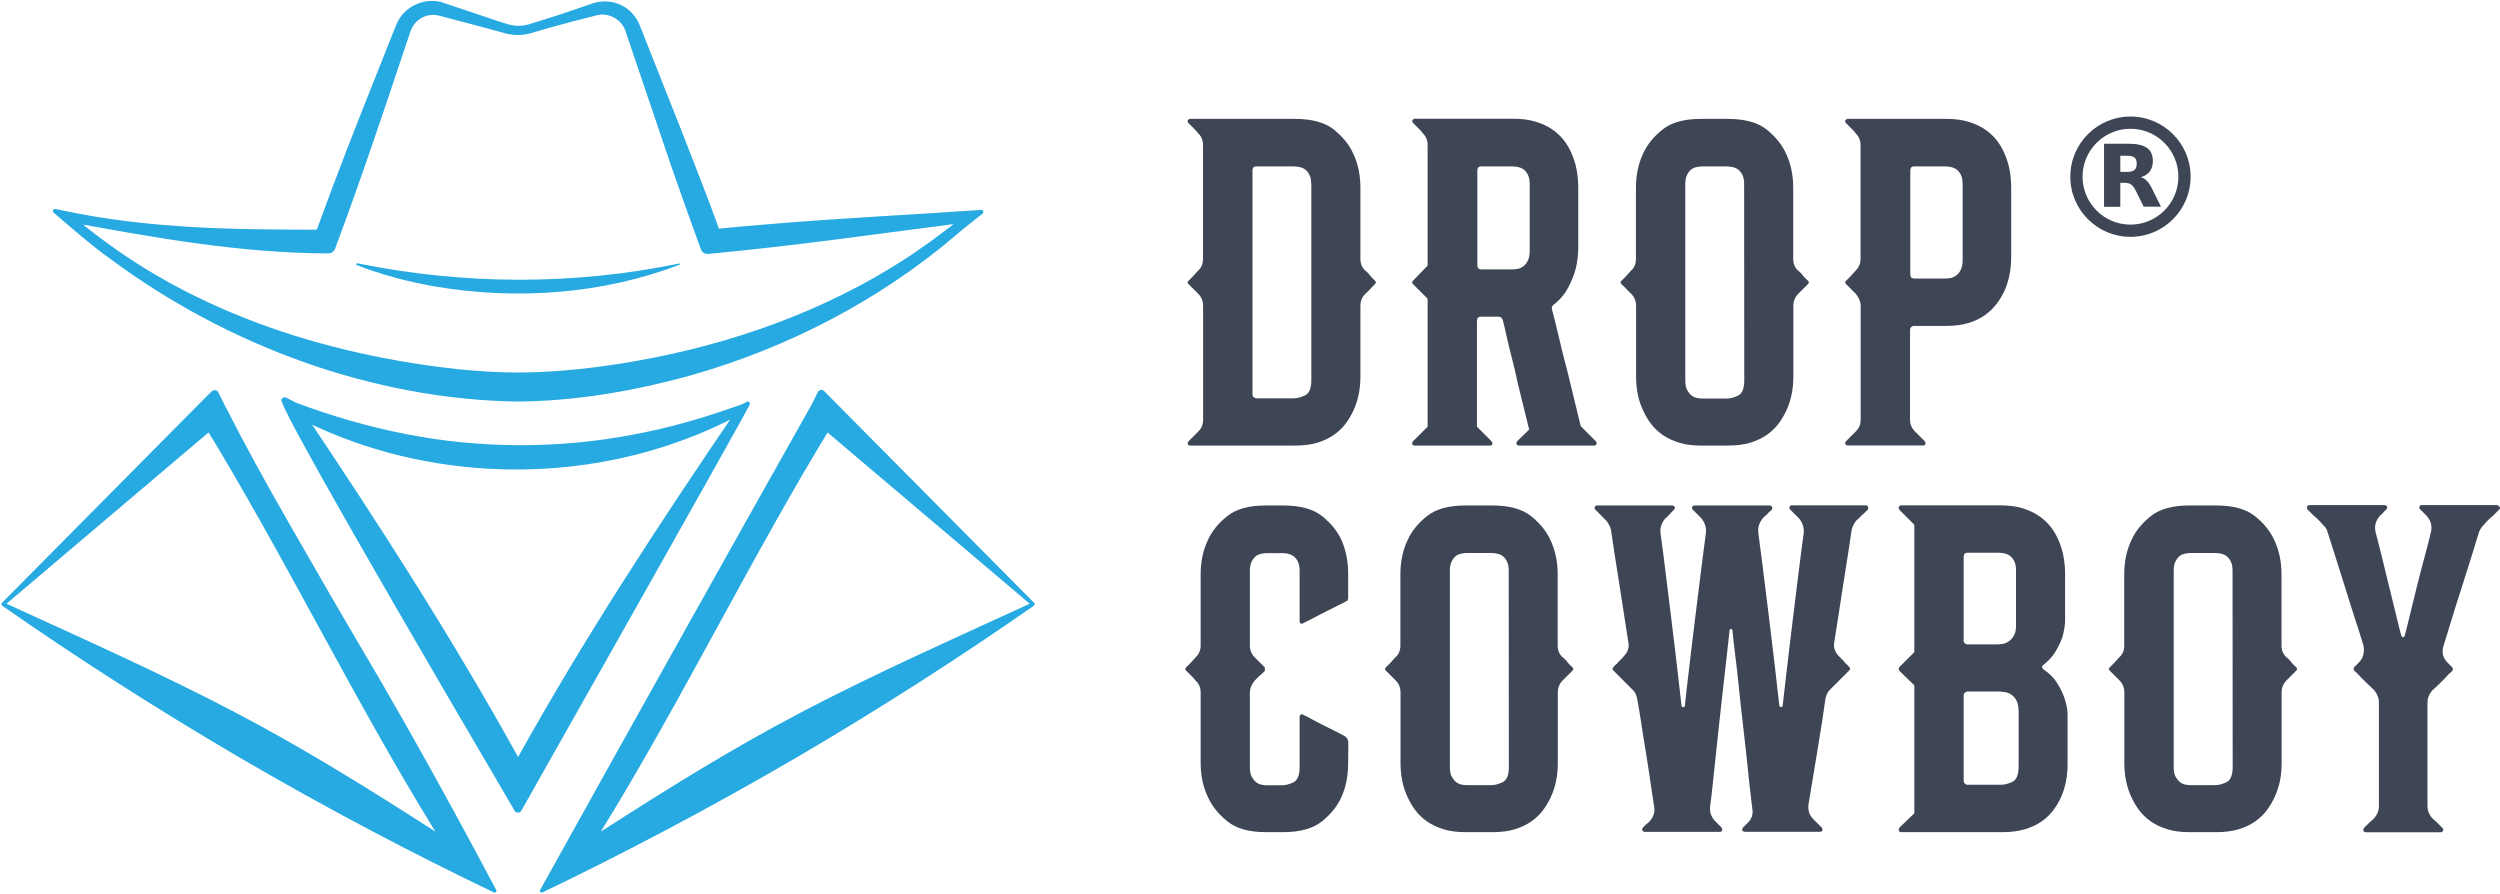 <?xml version="1.0" encoding="utf-8"?>
<!-- Generator: Adobe Illustrator 28.1.0, SVG Export Plug-In . SVG Version: 6.00 Build 0)  -->
<svg version="1.1" id="Layer_1" xmlns="http://www.w3.org/2000/svg" xmlns:xlink="http://www.w3.org/1999/xlink" x="0px" y="0px"
	 viewBox="0 0 1920 686.3" style="enable-background:new 0 0 1920 686.3;" xml:space="preserve">
<style type="text/css">
	.st0{fill:#27AAE1;}
	.st1{fill:#3E4555;}
</style>
<g>
	<g>
		<g>
			<path class="st0" d="M400.4,622.6c-1.1,2-4.1,2-5.2,0C241,359.9,214.8,309.3,216.1,306.8c0,0,0,0,0-0.1c0.8-1.4,2.6-2,4-1.2
				c3.1,1.6,6.4,3.3,6.9,3.6c0.1,0,0.1,0.1,0.2,0.1c27.5,10.3,55.6,18.5,84.1,24.1c57.1,11.2,116,11.5,173.3,0.8
				c13.9-2.6,29-6,42.7-9.9c14-3.9,27.8-8.5,41.7-13.4c0.2-0.1,0.4-0.2,0.6-0.2l4-2c0.7-0.4,1.4-0.2,1.9,0.3c0,0,0.5,0.5,0.3,1.9
				C575.5,311.8,551.1,356,400.4,622.6z M397.9,581.4c51.4-92.5,108.9-180,168.8-267.9c0.6-0.9,1.9-1,2.6-0.2c0.4,0.5,0.9,1,1.3,1.5
				c0.7,0.8,0.5,2-0.4,2.5c-59.2,32.3-127.8,46.5-195,42.7c-52.1-2.9-104.2-16.6-150.1-41.2c-0.9-0.5-1.2-1.8-0.4-2.5
				c1-1.1,2.4-2.6,3.4-3.8c0.7-0.8,2-0.7,2.6,0.2C289.9,400.8,346.7,488.8,397.9,581.4L397.9,581.4z"/>
			<path class="st0" d="M334.4,638.7c-63-101.9-115.9-211.8-179.1-314.7c-0.7-1.2,0.3-2.7,1.6-2.5c2.9,0.5,6.9,1.1,9.8,1.5
				c1.4,0.2,1.9,2,0.8,2.9L3.4,465l-0.3-2.2c59.4,27.2,118.5,53.5,175,83C232.4,574.1,282.9,605.6,334.4,638.7L334.4,638.7z
				 M381.1,683.5c0.6,1.2-0.6,2.5-1.8,1.9c-62.1-29.8-127.9-64.2-196.3-104.2c-66-38.7-126.5-77.8-181.3-116
				c-0.7-0.5-0.8-1.6-0.2-2.2l0,0l153.9-155.3l7.1-7.1c1.6-1.6,4.3-1.2,5.3,0.9l4.4,8.9c15.7,31,32.3,61,49.4,90.8
				c25.2,44.1,43.8,76,52,89.9C298.3,532.6,334,594.7,381.1,683.5z"/>
			<path class="st0" d="M416.6,685.4c-1.2,0.6-2.4-0.7-1.8-1.9c35.7-64.2,71.4-128.3,107.3-192.4c33.7-60.3,67.5-120.5,101.4-180.7
				c0,0,2.7-5.5,4.6-9.3c0.9-1.8,3.4-2.2,4.8-0.8l7.4,7.5L794.2,463l0,0c0.6,0.6,0.5,1.7-0.2,2.2c-54.8,38.2-115.3,77.3-181.3,116
				C544.4,621.1,478.6,655.6,416.6,685.4z M461.4,638.7c51.5-33.1,102-64.6,156.3-92.9c56.5-29.5,115.6-55.7,175-83l-0.3,2.2
				L628.3,326c-1.1-0.9-0.6-2.7,0.8-2.9l9.8-1.5c1.4-0.2,2.4,1.3,1.6,2.5C577.3,426.9,524.4,536.8,461.4,638.7L461.4,638.7z"/>
			<path class="st0" d="M406.4,18.6c15.1-4.6,31.7-10,46.7-15.3c12.7-5.1,27.1-1.3,35,10.1c1.9,2.5,3.1,5.6,4.2,8.5
				C512.6,73.6,534,125.8,553,177.8c0.5,1.5-1.1,2.8-2.4,1.9l-1.4-0.9c-1.3-0.8-0.8-2.9,0.7-3c15-1.5,30.1-2.8,45.1-4
				c52.8-4.4,105.7-6.9,158.5-10.6c1.6-0.1,2.4,1.9,1.1,2.9c-6.6,5.3-14.7,11.4-20.3,16.4C675,231,604.1,267.6,529.1,288.7
				c-42.8,11.7-86.7,19.3-131.2,19.7c-111.8-1.5-223.7-43.2-313.1-109.5c-15.1-10.8-29.4-23.4-43.6-35.6c-1.3-1.1-0.3-3.2,1.4-2.8
				l8.3,1.7c49,10.2,99.1,13.3,149,13.9c14.9,0.2,29.7,0.3,44.6,0.3c1.6,0,2.3,2.1,0.9,3l0,0c-1.3,0.9-3-0.4-2.5-1.9
				C258.3,135,274.8,92.9,291.6,51c3.9-9.6,9.2-23.5,13.2-33C310.7,4.4,327.2-2.7,341,2.3c6.6,2.1,35.9,12.2,41.7,14
				c1.5,0.4,4.8,1.6,6.3,2C394.6,20.2,400.7,20.3,406.4,18.6L406.4,18.6z M408.4,25.3c-6.2,1.9-12.9,2.1-19.2,0.6L372,21.2l-34-9
				c-4.5-1.3-9.2-1-13.4,1.1c-5.5,2.7-8.6,7.5-10.2,13.3c-0.8,2.5-3.3,9.8-4.2,12.5c-17,50.9-34.1,101.8-52.9,152
				c-0.8,2.1-2.8,3.5-5,3.5c-67.6-0.1-134.5-12.2-200.8-24.4c-1.1-0.2-1.6-1.4-1.2-2.3l1.2-2.5c0.6-1.3,1.9-1.6,2.7-0.9
				c23.3,19.9,48.5,37.5,75.3,52.3c6.3,3.3,14.5,7.9,20.8,10.8c48.9,24.1,101.7,39.9,155.4,49.4c30.3,5.3,61.4,9,92.1,9.1
				c30.7-0.1,61.8-3.7,92.1-9.1c72.7-13,144-38.3,206.1-78.7c3.2-1.9,6.7-4.5,9.7-6.6c2.1-1.6,7.4-5,9.6-6.7c5-4,13.9-9.9,18.6-14.3
				c0,0,4.5-4.1,7.1-6.3c0.8-0.7,2.1-0.5,2.6,0.6l1.4,3.3c0.4,1-0.2,2.1-1.3,2.3c-66.6,8.6-133,18.2-199.9,24.4
				c-2.4,0.2-4.7-1.2-5.5-3.5c-7.9-21.4-15.5-43-23-64.5c-11.5-33.5-23.6-70-35.1-103.6c-2.6-7.5-10.5-12.6-18.4-12.2h-0.1
				c-1.4,0.1-2.7,0.3-4,0.7C441.7,15.9,424.2,20.5,408.4,25.3L408.4,25.3z"/>
			<path class="st0" d="M273.9,202.1c81.9,16.7,166.2,17.2,248,0.2l0.3,0.9c-59.3,22.7-125.2,27.4-187.6,16.9
				c-20.9-3.6-41.4-9-61.1-16.7L273.9,202.1L273.9,202.1z"/>
		</g>
	</g>
	<g>
		<path class="st1" d="M1056,215.6c0.5,0.5,0.7,0.9,0.7,1.1c0,0.5-0.3,1-0.7,1.5c-0.7,0.7-1.6,1.6-2.6,2.6c-1.2,1.5-2.9,3.1-4.9,4.9
			c-2.5,2.5-3.7,5.6-3.7,9.3v54.2c0,10-1.9,18.8-5.6,26.5c-1.5,3.2-3.4,6.5-5.8,9.7s-5.4,6.1-9,8.6s-7.8,4.5-12.7,6
			s-10.6,2.2-17.4,2.2H914c-0.7,0-1.4-0.4-1.9-1.1c0-1,0.2-1.7,0.7-2.2l7.5-7.5c2.5-2.5,3.7-5.5,3.7-9V235c0-3.7-1.2-6.8-3.7-9.3
			l-4.9-4.9c-1-1-1.9-1.9-2.6-2.6c-0.5-0.5-0.7-1-0.7-1.5c0-0.2,0.2-0.6,0.7-1.1c0.7-0.7,1.6-1.6,2.6-2.6c0.7-0.7,1.6-1.6,2.4-2.6
			c0.9-1,1.7-1.9,2.4-2.6c2.5-2.2,3.7-5.2,3.7-9v-87.4c0-3.7-1.2-6.7-3.7-9c-0.7-1-1.6-1.9-2.4-2.8c-0.9-0.9-1.7-1.7-2.4-2.4
			c-1-1-1.9-1.9-2.6-2.6c-0.5-0.2-0.7-1-0.7-2.2c0.7-0.7,1.4-1.1,1.9-1.1h80.3c13.2,0,23.2,2.7,30.1,8.2
			c6.8,5.5,11.8,11.6,14.8,18.3c3.7,7.7,5.6,16.6,5.6,26.5v54.5c0,3.7,1.2,6.7,3.7,9c1,0.7,1.9,1.6,2.8,2.6s1.6,1.9,2.1,2.6
			C1054.3,214,1055.2,214.9,1056,215.6z M1007,141.3c0-3-0.5-5.4-1.5-7.3c-1-1.9-2.2-3.2-3.5-4.1c-1.4-0.9-2.8-1.4-4.3-1.7
			c-1.5-0.2-2.9-0.4-4.1-0.4h-28.8c-1,0-1.7,0.3-2.2,0.7c-0.5,1-0.7,1.7-0.7,2.2v171.9c0,1,0.2,1.7,0.7,2.2c0.7,0.7,1.5,1.1,2.2,1.1
			h28.8c2.5,0,5.4-0.7,8.6-2.2c3.2-1.5,4.9-5.4,4.9-11.6V141.3H1007z"/>
		<path class="st1" d="M1225.6,338.9c0.7,0.7,0.9,1.5,0.4,2.2c-0.3,0.7-0.7,1.1-1.5,1.1h-57.9c-0.7,0-1.4-0.4-1.9-1.1
			c-0.3-0.5-0.1-1.2,0.4-2.2l9.3-9c-3.2-13.2-6.2-25.4-9-36.6c-1-5-2.1-9.9-3.4-14.8s-2.4-9.4-3.4-13.6s-1.9-8-2.6-11.4
			s-1.4-5.9-1.9-7.7c-0.5-1.7-1.6-2.6-3.4-2.6h-13.4c-2,0-3,1.1-3,3.4v81.1l11.2,11.2c0.5,0.5,0.7,1.2,0.7,2.2
			c-0.3,0.7-0.9,1.1-1.9,1.1h-57.9c-0.7,0-1.4-0.4-1.9-1.1c0-1,0.2-1.7,0.7-2.2l11.2-11.2v-98.3l-11.2-11.2c-0.5-0.5-0.7-1-0.7-1.5
			c0-0.2,0.2-0.6,0.7-1.1l11.2-11.6v-92.7c0-3.5-1.2-6.5-3.7-9c-0.7-1-1.6-1.9-2.4-2.8c-0.9-0.9-1.7-1.7-2.4-2.4
			c-1-1-1.9-1.9-2.6-2.6c-0.5-0.2-0.7-1-0.7-2.2c0.7-0.7,1.4-1.1,1.9-1.1h75.5c6.5,0,12.2,0.7,17.2,2.2s9.3,3.5,12.9,6
			s6.6,5.3,9,8.4s4.3,6.4,5.8,9.9c3.5,7.7,5.2,16.6,5.2,26.5v45.6c0,5.5-0.6,11-1.9,16.4c-1.2,4.7-3.2,9.6-5.8,14.6
			c-2.6,5-6.4,9.5-11.4,13.4c-1,0.7-1.4,1.9-1.1,3.4c1,3.5,2.6,10,4.9,19.6c2.2,9.6,4.7,19.6,7.5,30.1c3,12.2,6.2,25.5,9.7,40
			L1225.6,338.9z M1174.8,141.3c0-3-0.5-5.4-1.5-7.3c-1-1.9-2.2-3.2-3.5-4.1c-1.4-0.9-2.8-1.4-4.3-1.7c-1.5-0.2-2.9-0.4-4.1-0.4
			h-23.9c-1,0-1.7,0.3-2.2,0.7c-0.5,1-0.7,1.7-0.7,2.2V204c0,0.5,0.2,1.2,0.7,2.2c1,0.5,1.7,0.7,2.2,0.7h23.9c1.2,0,2.6-0.1,4.1-0.4
			c1.5-0.2,2.9-0.9,4.3-1.9s2.6-2.4,3.5-4.3c1-1.9,1.5-4.3,1.5-7.3V141.3z"/>
		<path class="st1" d="M1388.5,215.6c0.5,0.5,0.7,0.9,0.7,1.1c0,0.5-0.3,1-0.7,1.5l-7.5,7.5c-2.5,2.5-3.7,5.6-3.7,9.3v54.2
			c0,10-1.9,18.8-5.6,26.5c-1.5,3.2-3.4,6.5-5.8,9.7s-5.4,6.1-9,8.6s-7.8,4.5-12.7,6c-4.9,1.5-10.6,2.2-17.4,2.2h-20.2
			c-6.5,0-12.1-0.7-17-2.2s-9.1-3.5-12.7-6s-6.6-5.4-9-8.6s-4.3-6.5-5.8-9.7c-3.7-7.7-5.6-16.6-5.6-26.5V235c0-3.7-1.2-6.8-3.7-9.3
			l-7.5-7.5c-0.5-0.5-0.7-1-0.7-1.5c0-0.2,0.2-0.6,0.7-1.1c0.7-0.7,1.6-1.6,2.6-2.6c0.7-0.7,1.6-1.6,2.4-2.6c0.9-1,1.7-1.9,2.4-2.6
			c2.5-2.2,3.7-5.2,3.7-9v-54.5c0-10,1.9-18.8,5.6-26.5c3-6.7,7.9-12.8,14.8-18.3c6.8-5.5,16.7-8.2,29.7-8.2h20.2
			c13.2,0,23.2,2.7,30.1,8.2c6.8,5.5,11.8,11.6,14.8,18.3c3.7,7.7,5.6,16.6,5.6,26.5v54.5c0,3.7,1.2,6.7,3.7,9
			c1,0.7,1.9,1.6,2.8,2.6s1.6,1.9,2.1,2.6C1386.8,214,1387.7,214.9,1388.5,215.6z M1339.5,141.3c0-3-0.5-5.4-1.5-7.3
			c-1-1.9-2.2-3.2-3.5-4.1c-1.4-0.9-2.8-1.4-4.3-1.7c-1.5-0.2-2.9-0.4-4.1-0.4h-18.7c-1,0-2.3,0.1-3.9,0.4s-3.1,0.8-4.3,1.7
			c-1.2,0.9-2.4,2.2-3.4,4.1c-1,1.9-1.5,4.3-1.5,7.3v150.9c0,3.2,0.5,5.7,1.5,7.5c1,1.7,2.1,3.1,3.4,4.1c1.2,1,2.7,1.6,4.3,1.9
			c1.6,0.3,2.9,0.4,3.9,0.4h18.7c2.5,0,5.4-0.7,8.6-2.2s4.9-5.4,4.9-11.6L1339.5,141.3L1339.5,141.3z"/>
		<path class="st1" d="M1544.6,196.9c0,10-1.7,18.8-5.2,26.5c-1.5,3.2-3.4,6.5-5.8,9.7s-5.4,6.2-9,8.8s-7.9,4.7-12.9,6.2
			s-10.7,2.2-17.2,2.2h-24.7c-0.7,0-1.5,0.4-2.2,1.1c-0.5,0.5-0.7,1.2-0.7,2.2v68.7c0,3.5,1.2,6.5,3.7,9l7.5,7.5
			c0.5,0.5,0.7,1.2,0.7,2.2c-0.3,0.7-0.9,1.1-1.9,1.1H1419c-0.7,0-1.4-0.4-1.9-1.1c0-1,0.2-1.7,0.7-2.2l7.5-7.5
			c2.5-2.5,3.7-5.5,3.7-9V235c0-3.2-1.3-6.4-3.7-9.3l-7.5-7.5c-0.5-0.5-0.7-1-0.7-1.5c0-0.2,0.2-0.6,0.7-1.1
			c0.7-0.7,1.6-1.6,2.6-2.6c0.7-0.7,1.6-1.6,2.4-2.6c0.9-1,1.7-1.9,2.4-2.6c2.5-2.5,3.7-5.5,3.7-9v-87.4c0-3.5-1.3-6.5-3.7-9
			c-0.7-1-1.6-1.9-2.4-2.8c-0.9-0.9-1.7-1.7-2.4-2.4c-1-1-1.9-1.9-2.6-2.6c-0.5-0.2-0.7-1-0.7-2.2c0.7-0.7,1.4-1.1,1.9-1.1h75.5
			c6.5,0,12.2,0.7,17.2,2.2s9.3,3.5,12.9,6s6.6,5.3,9,8.4s4.3,6.4,5.8,9.9c3.5,7.7,5.2,16.6,5.2,26.5V196.9z M1507.3,141.3
			c0-3-0.5-5.4-1.5-7.3c-1-1.9-2.2-3.2-3.5-4.1c-1.4-0.9-2.8-1.4-4.3-1.7c-1.5-0.2-2.9-0.4-4.1-0.4H1470c-1,0-1.7,0.3-2.2,0.7
			c-0.5,1-0.7,1.7-0.7,2.2v79.9c0,0.7,0.2,1.6,0.7,2.6c1,0.5,1.7,0.7,2.2,0.7h23.9c1.2,0,2.6-0.1,4.1-0.4c1.5-0.2,2.9-0.9,4.3-1.9
			s2.6-2.4,3.5-4.3c1-1.9,1.5-4.3,1.5-7.3V141.3z"/>
		<path class="st1" d="M1035.4,585.7c0,10-1.7,18.8-5.2,26.5c-3,6.7-7.9,12.9-14.8,18.5c-6.9,5.6-16.9,8.4-30.1,8.4h-13.1
			c-13,0-22.9-2.8-29.7-8.4c-6.9-5.6-11.8-11.8-14.8-18.5c-3.7-7.7-5.6-16.6-5.6-26.5v-53.8c0-3.7-1.2-6.7-3.7-9
			c-0.7-1-1.6-1.9-2.4-2.8c-0.9-0.9-1.7-1.7-2.4-2.4c-1-1-1.9-1.9-2.6-2.6c-0.5-0.5-0.7-1-0.7-1.5c0-0.2,0.2-0.6,0.7-1.1
			c0.7-0.7,1.6-1.6,2.6-2.6c0.7-0.7,1.6-1.6,2.4-2.6c0.9-1,1.7-1.9,2.4-2.6c2.5-2.5,3.7-5.5,3.7-9v-54.5c0-10,1.9-18.8,5.6-26.5
			c3-6.7,7.9-12.8,14.8-18.3c6.8-5.5,16.7-8.2,29.7-8.2h13.1c13.2,0,23.2,2.7,30.1,8.2c6.8,5.5,11.8,11.6,14.8,18.3
			c3.5,7.7,5.2,16.6,5.2,26.5v17.6c0,1.7-0.5,2.7-1.5,3c-1.5,0.7-3.7,1.9-6.7,3.4s-6.1,3.1-9.3,4.7s-6.4,3.2-9.5,4.9
			c-3.1,1.6-5.7,2.9-7.7,3.9c-0.5,0.5-1.1,0.5-1.9,0c-0.5-0.5-0.7-1-0.7-1.5v-38.9c0-3-0.5-5.4-1.5-7.3s-2.2-3.2-3.5-4.1
			c-1.4-0.9-2.8-1.4-4.3-1.7c-1.5-0.2-2.9-0.4-4.1-0.4H973c-1,0-2.3,0.1-3.9,0.4c-1.6,0.3-3.1,0.8-4.3,1.7c-1.2,0.9-2.4,2.2-3.4,4.1
			s-1.5,4.3-1.5,7.3v57.5c0,3.5,1.2,6.5,3.7,9l7.8,7.8v2.6c-0.7,0.7-1.6,1.6-2.6,2.6c-0.7,0.5-1.6,1.2-2.4,2.1
			c-0.9,0.9-1.8,1.8-2.8,2.8c-2.5,3-3.7,6.1-3.7,9.3v57.2c0,3.2,0.5,5.7,1.5,7.5c1,1.7,2.1,3.1,3.4,4.1c1.2,1,2.7,1.6,4.3,1.9
			c1.6,0.3,2.9,0.4,3.9,0.4h11.6c2.5,0,5.4-0.7,8.6-2.2c3.2-1.5,4.9-5.4,4.9-11.6v-38.9c0-0.5,0.2-1,0.7-1.5c0.7-0.5,1.4-0.5,1.9,0
			c1.7,0.7,4,1.9,6.7,3.4s5.6,3,8.6,4.5s6,3,9,4.5s5.4,2.7,7.1,3.7c2.2,1,3.4,2.9,3.4,5.6L1035.4,585.7L1035.4,585.7z"/>
		<path class="st1" d="M1207.6,512.5c0.5,0.5,0.7,0.9,0.7,1.1c0,0.5-0.3,1-0.7,1.5l-7.5,7.5c-2.5,2.5-3.7,5.6-3.7,9.3v54.2
			c0,10-1.9,18.8-5.6,26.5c-1.5,3.2-3.4,6.5-5.8,9.7s-5.4,6.1-9,8.6s-7.8,4.5-12.7,6c-4.9,1.5-10.6,2.2-17.4,2.2h-20.2
			c-6.5,0-12.1-0.7-17-2.2s-9.1-3.5-12.7-6s-6.6-5.4-9-8.6c-2.4-3.2-4.3-6.5-5.8-9.7c-3.7-7.7-5.6-16.6-5.6-26.5v-54.2
			c0-3.7-1.2-6.8-3.7-9.3l-7.5-7.5c-0.5-0.5-0.7-1-0.7-1.5c0-0.2,0.2-0.6,0.7-1.1c0.7-0.7,1.6-1.6,2.6-2.6c0.7-0.7,1.6-1.6,2.4-2.6
			c0.9-1,1.7-1.9,2.4-2.6c2.5-2.2,3.7-5.2,3.7-9v-54.5c0-10,1.9-18.8,5.6-26.5c3-6.7,7.9-12.8,14.8-18.3c6.8-5.5,16.7-8.2,29.7-8.2
			h20.2c13.2,0,23.2,2.7,30.1,8.2c6.8,5.5,11.8,11.6,14.8,18.3c3.7,7.7,5.6,16.6,5.6,26.5v54.5c0,3.7,1.2,6.7,3.7,9
			c1,0.7,1.9,1.6,2.8,2.6s1.6,1.9,2.1,2.6C1206,510.9,1206.9,511.8,1207.6,512.5z M1158.7,438.2c0-3-0.5-5.4-1.5-7.3
			s-2.2-3.2-3.5-4.1c-1.4-0.9-2.8-1.4-4.3-1.7c-1.5-0.2-2.9-0.4-4.1-0.4h-18.7c-1,0-2.3,0.1-3.9,0.4s-3.1,0.8-4.3,1.7
			c-1.2,0.9-2.4,2.2-3.4,4.1s-1.5,4.3-1.5,7.3v150.9c0,3.2,0.5,5.7,1.5,7.5c1,1.7,2.1,3.1,3.4,4.1c1.2,1,2.7,1.6,4.3,1.9
			c1.6,0.3,2.9,0.4,3.9,0.4h18.7c2.5,0,5.4-0.7,8.6-2.2s4.9-5.4,4.9-11.6L1158.7,438.2L1158.7,438.2z"/>
		<path class="st1" d="M1434.8,389.2c0,1.2-0.1,2-0.4,2.2c-1,1-2,2-3,3c-1,0.7-1.9,1.6-2.8,2.6s-1.8,1.9-2.8,2.6
			c-1.7,2-3,4.4-3.7,7.1c-0.5,3.7-1.4,9.5-2.6,17.4c-1.2,7.8-2.6,16.1-3.9,24.8c-1.4,8.7-2.7,17.1-3.9,25.2
			c-1.2,8.1-2.2,14.5-3,19.2c-0.7,4,0.5,7.6,3.7,10.8c1,1,1.9,1.9,2.8,2.8s1.7,1.8,2.4,2.8c1,0.7,1.9,1.6,2.6,2.6
			c0.5,0.5,0.7,0.9,0.7,1.1c0,0.5-0.3,1-0.7,1.5l-14.9,14.9c-1.7,1.7-2.9,4.1-3.4,7.1c-0.5,3.7-1.3,9.2-2.4,16.4s-2.4,14.9-3.7,23
			c-1.4,8.1-2.7,15.9-3.9,23.5c-1.3,7.6-2.2,13.6-3,18.1c-0.5,4.5,0.7,8.2,3.7,11.2l6.4,6.4c0.5,0.5,0.7,1.2,0.7,2.2
			c-0.3,0.7-0.9,1.1-1.9,1.1h-57.9c-0.7,0-1.4-0.4-1.9-1.1c0-1,0.2-1.7,0.7-2.2l3.7-3.7c3-3,4.1-6.5,3.4-10.5
			c-0.5-4-1.1-9.3-1.9-16.1c-0.7-6.7-1.6-14.3-2.4-22.8c-0.9-8.5-1.9-17.4-3-26.7s-2.1-18.4-3-27.3c-0.9-8.8-1.8-17.1-2.8-24.8
			c-1-7.7-1.7-14.2-2.2-19.4c0-0.7-0.4-1.1-1.1-1.1s-1.1,0.4-1.1,1.1c-0.5,5-1.2,11.3-2.1,19.1c-0.9,7.7-1.8,15.9-2.8,24.7
			c-1,8.7-2,17.7-3,27.1c-1,9.3-1.9,18.1-2.8,26.3s-1.7,15.8-2.4,22.6c-0.7,6.9-1.4,12.1-1.9,15.9c-0.3,4,1,7.5,3.7,10.5l5.2,5.2
			c0.5,1,0.6,1.7,0.4,2.2c-0.3,0.7-0.9,1.1-1.9,1.1h-57.5c-0.7,0-1.4-0.4-1.9-1.1c-0.3-0.5-0.1-1.2,0.4-2.2c0.5-0.5,1-1,1.5-1.5
			s1.1-1.1,1.9-1.7c0.7-0.6,1.4-1.2,1.9-1.7c3-3.5,4.1-7.2,3.4-11.2c-0.7-4.5-1.7-10.6-2.8-18.5c-1.1-7.8-2.4-15.9-3.7-24.1
			c-1.4-8.2-2.6-16-3.7-23.3s-2.1-12.9-2.8-16.6c-0.5-3-1.6-5.4-3.4-7.1l-14.9-14.9c-0.5-0.5-0.7-1-0.7-1.5c0-0.2,0.2-0.6,0.7-1.1
			c0.7-1,1.6-1.9,2.6-2.6c0.7-1,1.6-1.9,2.6-2.8s1.9-1.8,2.6-2.8c3.2-3.2,4.5-6.8,3.7-10.8c-0.7-4.7-1.7-11.1-3-19.2
			c-1.2-8.1-2.6-16.5-3.9-25.2c-1.4-8.7-2.7-17-3.9-24.8c-1.2-7.8-2.1-13.6-2.6-17.4c-0.7-2.7-2-5.1-3.7-7.1l-5.2-5.2c-1-1-2-2-3-3
			c-0.5-0.2-0.7-1-0.7-2.2c0.7-0.7,1.4-1.1,1.9-1.1h57.9c0.5,0,1.1,0.4,1.9,1.1c0,1.2-0.3,2-0.7,2.2c-0.7,0.7-1.5,1.5-2.2,2.2
			c-0.5,0.5-1.1,1.2-1.9,2.1c-0.7,0.9-1.6,1.7-2.6,2.4c-2.7,3.2-4,6.9-3.7,10.8c0.5,3.7,1.2,9,2.1,15.7s1.8,14.2,2.8,22.4
			c1,8.2,2.1,16.9,3.2,26s2.2,17.9,3.2,26.5s1.9,16.6,2.8,23.9c0.9,7.3,1.6,13.5,2.1,18.5c0,0.7,0.4,1.1,1.1,1.1
			c1,0,1.5-0.4,1.5-1.1c0.7-7.5,1.9-17.5,3.4-30.1s3-25.6,4.7-39c1.6-13.4,3.2-26.1,4.7-37.9s2.6-20.6,3.4-26.3
			c0.2-4-1-7.6-3.7-10.8l-6.4-6.4c-0.5-0.2-0.7-1-0.7-2.2c0.7-0.7,1.4-1.1,1.9-1.1h57.9c0.5,0,1.1,0.4,1.9,1.1c0,1.2-0.1,2-0.4,2.2
			c-0.7,0.7-1.5,1.4-2.2,1.9c-0.5,0.7-1.2,1.5-2.1,2.2s-1.7,1.5-2.4,2.2c-2.7,3.2-4,6.9-3.7,10.8c0.7,5.7,1.9,14.5,3.4,26.3
			s3,24.5,4.7,37.9c1.6,13.4,3.2,26.5,4.7,39c1.5,12.6,2.6,22.6,3.4,30.1c0,0.7,0.5,1.1,1.5,1.1c0.7,0,1.1-0.4,1.1-1.1
			c0.5-5,1.2-11.1,2.1-18.5c0.9-7.3,1.8-15.3,2.8-23.9s2.1-17.4,3.2-26.5s2.2-17.7,3.2-26c1-8.2,1.9-15.7,2.8-22.4
			c0.9-6.7,1.6-12,2.1-15.7c0.2-4-1-7.6-3.7-10.8l-4.5-4.5c-0.7-0.7-1.5-1.5-2.2-2.2c-0.7-0.5-0.9-1.2-0.4-2.2
			c0-0.7,0.5-1.1,1.5-1.1h57.9C1433.4,388.1,1434,388.5,1434.8,389.2z"/>
		<path class="st1" d="M1582.7,612.6c-1.5,3.2-3.4,6.5-5.8,9.7s-5.4,6.1-9,8.6s-7.9,4.5-12.9,6s-10.7,2.2-17.2,2.2h-77.7
			c-0.7,0-1.4-0.4-1.9-1.1c0-1,0.1-1.7,0.4-2.2l11.6-11.2v-98.3l-11.6-11.2c0-0.2-0.1-0.4-0.2-0.6c-0.1-0.1-0.2-0.4-0.2-0.9
			c0-0.2,0.1-0.4,0.2-0.6c0.1-0.1,0.2-0.3,0.2-0.6l11.6-11.6V403l-11.6-11.6c-0.3-0.2-0.4-1-0.4-2.2c0.7-0.7,1.4-1.1,1.9-1.1h75.8
			c6.5,0,12.2,0.7,17.2,2.2s9.3,3.5,12.9,6s6.6,5.3,9,8.4s4.3,6.4,5.8,9.9c3.5,7.7,5.2,16.6,5.2,26.5v36.6c-0.3,4-1,8-2.2,12
			c-1.3,3.5-3,7.1-5.2,10.8c-2.2,3.7-5.5,7.2-9.7,10.5c-0.5,0.5-0.7,1-0.7,1.5c0.5,0.7,0.9,1.2,1.1,1.5c4.7,3.2,8.3,6.8,10.6,10.6
			c2.4,3.9,4.2,7.5,5.4,11c1.5,4.2,2.4,8.3,2.6,12.3V586C1588,596.1,1586.2,604.9,1582.7,612.6z M1508,491.6c0,1,0.2,1.7,0.7,2.2
			c0.7,0.7,1.5,1.1,2.2,1.1h22.8c1.2,0,2.7-0.1,4.3-0.4c1.6-0.2,3.2-0.9,4.7-1.9s2.8-2.4,3.9-4.3s1.7-4.3,1.7-7.3v-43
			c0-3-0.5-5.4-1.5-7.3s-2.2-3.2-3.5-4.1c-1.4-0.9-2.8-1.4-4.3-1.7c-1.5-0.2-2.9-0.4-4.1-0.4H1511c-1,0-1.7,0.3-2.2,0.7
			c-0.5,1-0.7,1.7-0.7,2.2v64.2L1508,491.6L1508,491.6z M1550.2,545.4c0-3.2-0.6-5.8-1.7-7.7s-2.4-3.3-3.9-4.3s-3.1-1.6-4.9-1.9
			c-1.7-0.2-3.2-0.4-4.5-0.4H1511c-0.7,0-1.5,0.4-2.2,1.1c-0.5,0.5-0.7,1.2-0.7,2.2v65c0,1,0.2,1.7,0.7,2.2c0.7,0.7,1.5,1.1,2.2,1.1
			h25.8c2.5,0,5.4-0.7,8.6-2.2s4.9-5.4,4.9-11.6v-43.5L1550.2,545.4L1550.2,545.4z"/>
		<path class="st1" d="M1763.5,512.5c0.5,0.5,0.7,0.9,0.7,1.1c0,0.5-0.3,1-0.7,1.5l-7.5,7.5c-2.5,2.5-3.7,5.6-3.7,9.3v54.2
			c0,10-1.9,18.8-5.6,26.5c-1.5,3.2-3.4,6.5-5.8,9.7s-5.4,6.1-9,8.6s-7.8,4.5-12.7,6c-4.9,1.5-10.6,2.2-17.4,2.2h-20.2
			c-6.5,0-12.1-0.7-17-2.2s-9.1-3.5-12.7-6s-6.6-5.4-9-8.6c-2.4-3.2-4.3-6.5-5.8-9.7c-3.7-7.7-5.6-16.6-5.6-26.5v-54.2
			c0-3.7-1.2-6.8-3.7-9.3l-7.5-7.5c-0.5-0.5-0.7-1-0.7-1.5c0-0.2,0.2-0.6,0.7-1.1c0.7-0.7,1.6-1.6,2.6-2.6c0.7-0.7,1.6-1.6,2.4-2.6
			c0.9-1,1.7-1.9,2.4-2.6c2.5-2.2,3.7-5.2,3.7-9v-54.5c0-10,1.9-18.8,5.6-26.5c3-6.7,7.9-12.8,14.8-18.3c6.8-5.5,16.7-8.2,29.7-8.2
			h20.2c13.2,0,23.2,2.7,30.1,8.2c6.8,5.5,11.8,11.6,14.8,18.3c3.7,7.7,5.6,16.6,5.6,26.5v54.5c0,3.7,1.2,6.7,3.7,9
			c1,0.7,1.9,1.6,2.8,2.6s1.6,1.9,2.1,2.6C1761.9,510.9,1762.8,511.8,1763.5,512.5z M1714.6,438.2c0-3-0.5-5.4-1.5-7.3
			s-2.2-3.2-3.5-4.1c-1.4-0.9-2.8-1.4-4.3-1.7c-1.5-0.2-2.9-0.4-4.1-0.4h-18.7c-1,0-2.3,0.1-3.9,0.4s-3.1,0.8-4.3,1.7
			c-1.2,0.9-2.4,2.2-3.4,4.1s-1.5,4.3-1.5,7.3v150.9c0,3.2,0.5,5.7,1.5,7.5c1,1.7,2.1,3.1,3.4,4.1c1.2,1,2.7,1.6,4.3,1.9
			c1.6,0.3,2.9,0.4,3.9,0.4h18.7c2.5,0,5.4-0.7,8.6-2.2s4.9-5.4,4.9-11.6L1714.6,438.2L1714.6,438.2z"/>
		<path class="st1" d="M1919.7,389.2c0.5,0.7,0.4,1.5-0.4,2.2c-1.5,1.5-3,3-4.5,4.5c-3,2.5-5.5,5-7.5,7.5c-1.5,1.5-2.6,3.2-3.4,5.2
			c-1,3.2-2.7,8.7-5,16.3c-2.4,7.6-5,15.8-7.8,24.7c-2.9,8.8-5.6,17.5-8.2,26s-4.7,15.2-6.2,20.2c-1.7,5-0.7,9.3,3,13.1l3.7,3.7
			c0.2,0.3,0.4,0.6,0.4,1.1c0,0.7-0.1,1.2-0.4,1.5c-2,1.7-3.9,3.6-5.6,5.6c-1.5,1.5-3.1,3.1-4.9,4.9c-1.7,1.7-3.4,3.2-4.9,4.5
			c-2.5,3-3.7,6-3.7,9v80.3c0,3,1.2,6,3.7,9c1,0.7,1.9,1.6,2.8,2.4c0.9,0.9,1.7,1.7,2.4,2.4c1,1,1.9,1.9,2.6,2.6
			c0.7,0.7,0.9,1.5,0.4,2.2c-0.3,0.7-0.9,1.1-1.9,1.1H1817c-0.7,0-1.4-0.4-1.9-1.1c-0.3-0.5-0.1-1.2,0.4-2.2
			c0.7-0.7,1.6-1.6,2.6-2.6c0.7-0.7,1.6-1.6,2.6-2.4c1-0.9,1.9-1.7,2.6-2.4c2.5-3,3.7-6,3.7-9V539c0-3-1.3-6-3.7-9
			c-1.3-1.2-2.8-2.7-4.7-4.5c-1.9-1.7-3.5-3.4-5-4.9c-1.7-2-3.6-3.9-5.6-5.6c-0.3-0.2-0.4-0.7-0.4-1.5c0-0.5,0.1-0.9,0.4-1.1
			l3.7-3.7c1.7-1.7,2.9-3.8,3.4-6.2c0.5-2.4,0.5-4.7,0-6.9c-1.5-5-3.6-11.7-6.4-20.2c-2.7-8.5-5.5-17.1-8.2-26
			c-2.7-8.8-5.4-17.1-7.8-24.7c-2.5-7.6-4.2-13-5.2-16.3c-0.5-2-1.6-3.7-3.4-5.2c-2-2.5-4.5-5-7.5-7.5c-1.5-1.5-3-3-4.5-4.5
			c-0.2-0.2-0.4-1-0.4-2.2c0.7-0.7,1.4-1.1,1.9-1.1h57.9c0.5,0,1.1,0.4,1.9,1.1c0,1.2-0.3,2-0.7,2.2c-0.5,0.5-1,1-1.5,1.5
			c-0.7,1-1.9,2.1-3.4,3.4c-3.2,3.7-4.4,7.8-3.4,12.3c1.2,4.5,2.7,10.4,4.5,17.7c1.7,7.3,3.6,15,5.6,23s3.9,15.6,5.6,22.8
			c1.7,7.2,3.1,12.7,4.1,16.4c0.5,0.7,1,1.1,1.5,1.1s0.9-0.4,1.1-1.1c1-3.7,2.4-9.2,4.1-16.4c1.7-7.2,3.6-14.8,5.6-22.8s4-15.6,6-23
			c2-7.3,3.5-13.3,4.5-17.7c1-4.5-0.1-8.6-3.4-12.3c-0.5-0.5-1.1-1.1-1.7-1.7s-1.2-1.2-1.7-1.7s-1-1-1.5-1.5
			c-0.7-0.5-0.9-1.2-0.4-2.2c0-0.7,0.5-1.1,1.5-1.1h57.9C1918.3,388.1,1919,388.5,1919.7,389.2z"/>
	</g>
	<g>
		<path class="st1" d="M1636.2,181.9c-25.5,0-46.2-20.7-46.2-46.2s20.7-46.2,46.2-46.2s46.2,20.7,46.2,46.2
			S1661.7,181.9,1636.2,181.9z M1636.2,98.9c-20.3,0-36.8,16.5-36.8,36.8s16.5,36.8,36.8,36.8s36.8-16.5,36.8-36.8
			S1656.5,98.9,1636.2,98.9z"/>
		<path class="st1" d="M1633.7,132c2.6,0,4.5-0.5,5.6-1.5c1.1-0.9,1.7-2.5,1.7-4.8c0-2.2-0.6-3.8-1.7-4.7c-1.1-0.9-3-1.4-5.6-1.4
			h-5.3V132H1633.7 M1628.4,140.5v18.3h-12.5v-48.4h19c6.4,0,11,1.1,14,3.2s4.5,5.5,4.5,10.1c0,3.2-0.8,5.8-2.3,7.9
			c-1.5,2-3.8,3.6-7,4.5c1.7,0.4,3.2,1.3,4.6,2.7s2.7,3.4,4.1,6.2l6.8,13.7h-13.3l-5.9-12c-1.2-2.4-2.4-4.1-3.6-4.9
			c-1.2-0.9-2.9-1.4-4.9-1.4h-3.5"/>
	</g>
</g>
</svg>
